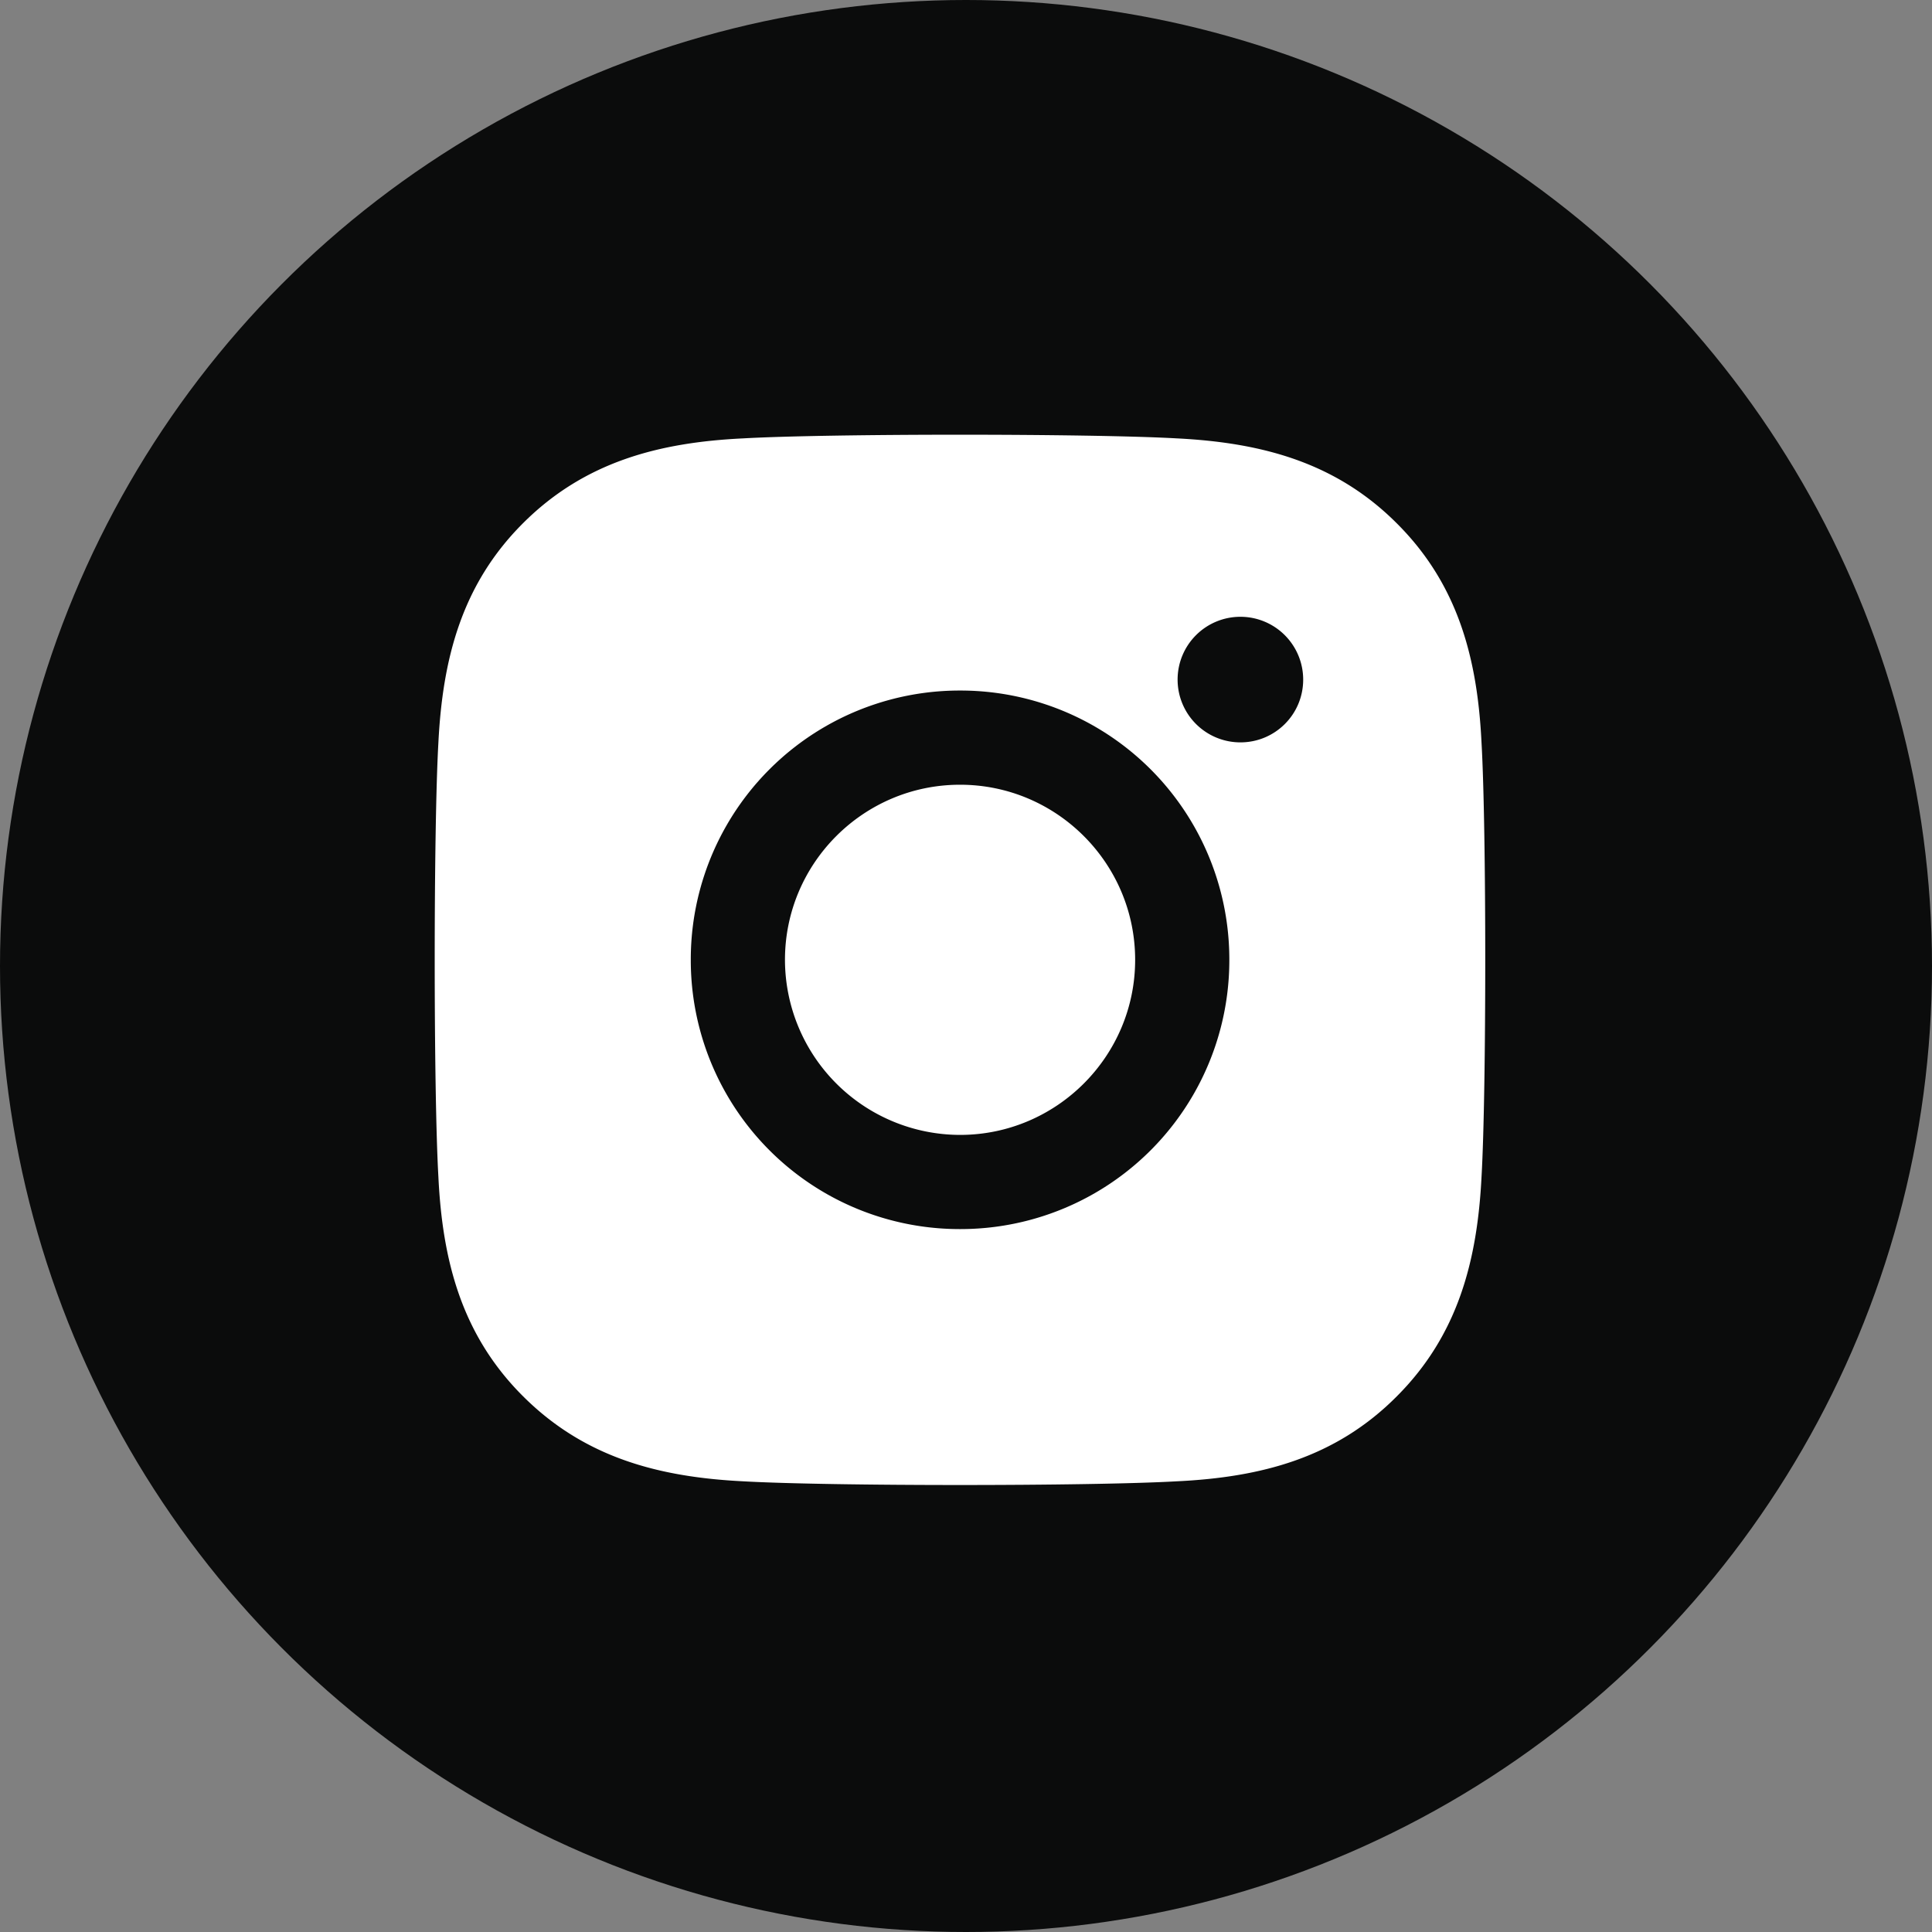 <svg width="40" height="40" fill="none" xmlns="http://www.w3.org/2000/svg"><rect width="100%" height="100%" fill="#808080" stroke="none"/><circle cx="20" cy="20" r="20" fill="#0B0C0C"/><path d="M26.981 14.07c0 .722-.582 1.3-1.3 1.3a1.3 1.3 0 111.3-1.3zm3.693 1.32c-.083-1.743-.48-3.286-1.757-4.557-1.271-1.271-2.814-1.67-4.556-1.757-1.796-.101-7.177-.101-8.972 0-1.737.083-3.28.48-4.556 1.752-1.276 1.271-1.67 2.814-1.757 4.556-.101 1.796-.101 7.177 0 8.972.083 1.742.48 3.285 1.757 4.556 1.276 1.271 2.814 1.67 4.556 1.757 1.796.102 7.177.102 8.972 0 1.742-.083 3.285-.48 4.556-1.757 1.271-1.271 1.67-2.814 1.757-4.556.102-1.795.102-7.172 0-8.967z" fill="#fff"/><path d="M19.877 14.297a5.566 5.566 0 00-5.575 5.575 5.566 5.566 0 005.575 5.575 5.566 5.566 0 005.575-5.575 5.566 5.566 0 00-5.575-5.575zm0 9.2a3.631 3.631 0 01-3.625-3.625c0-2 1.626-3.625 3.625-3.625s3.625 1.626 3.625 3.625c0 2-1.63 3.625-3.625 3.625z" fill="#0B0C0C"/></svg>